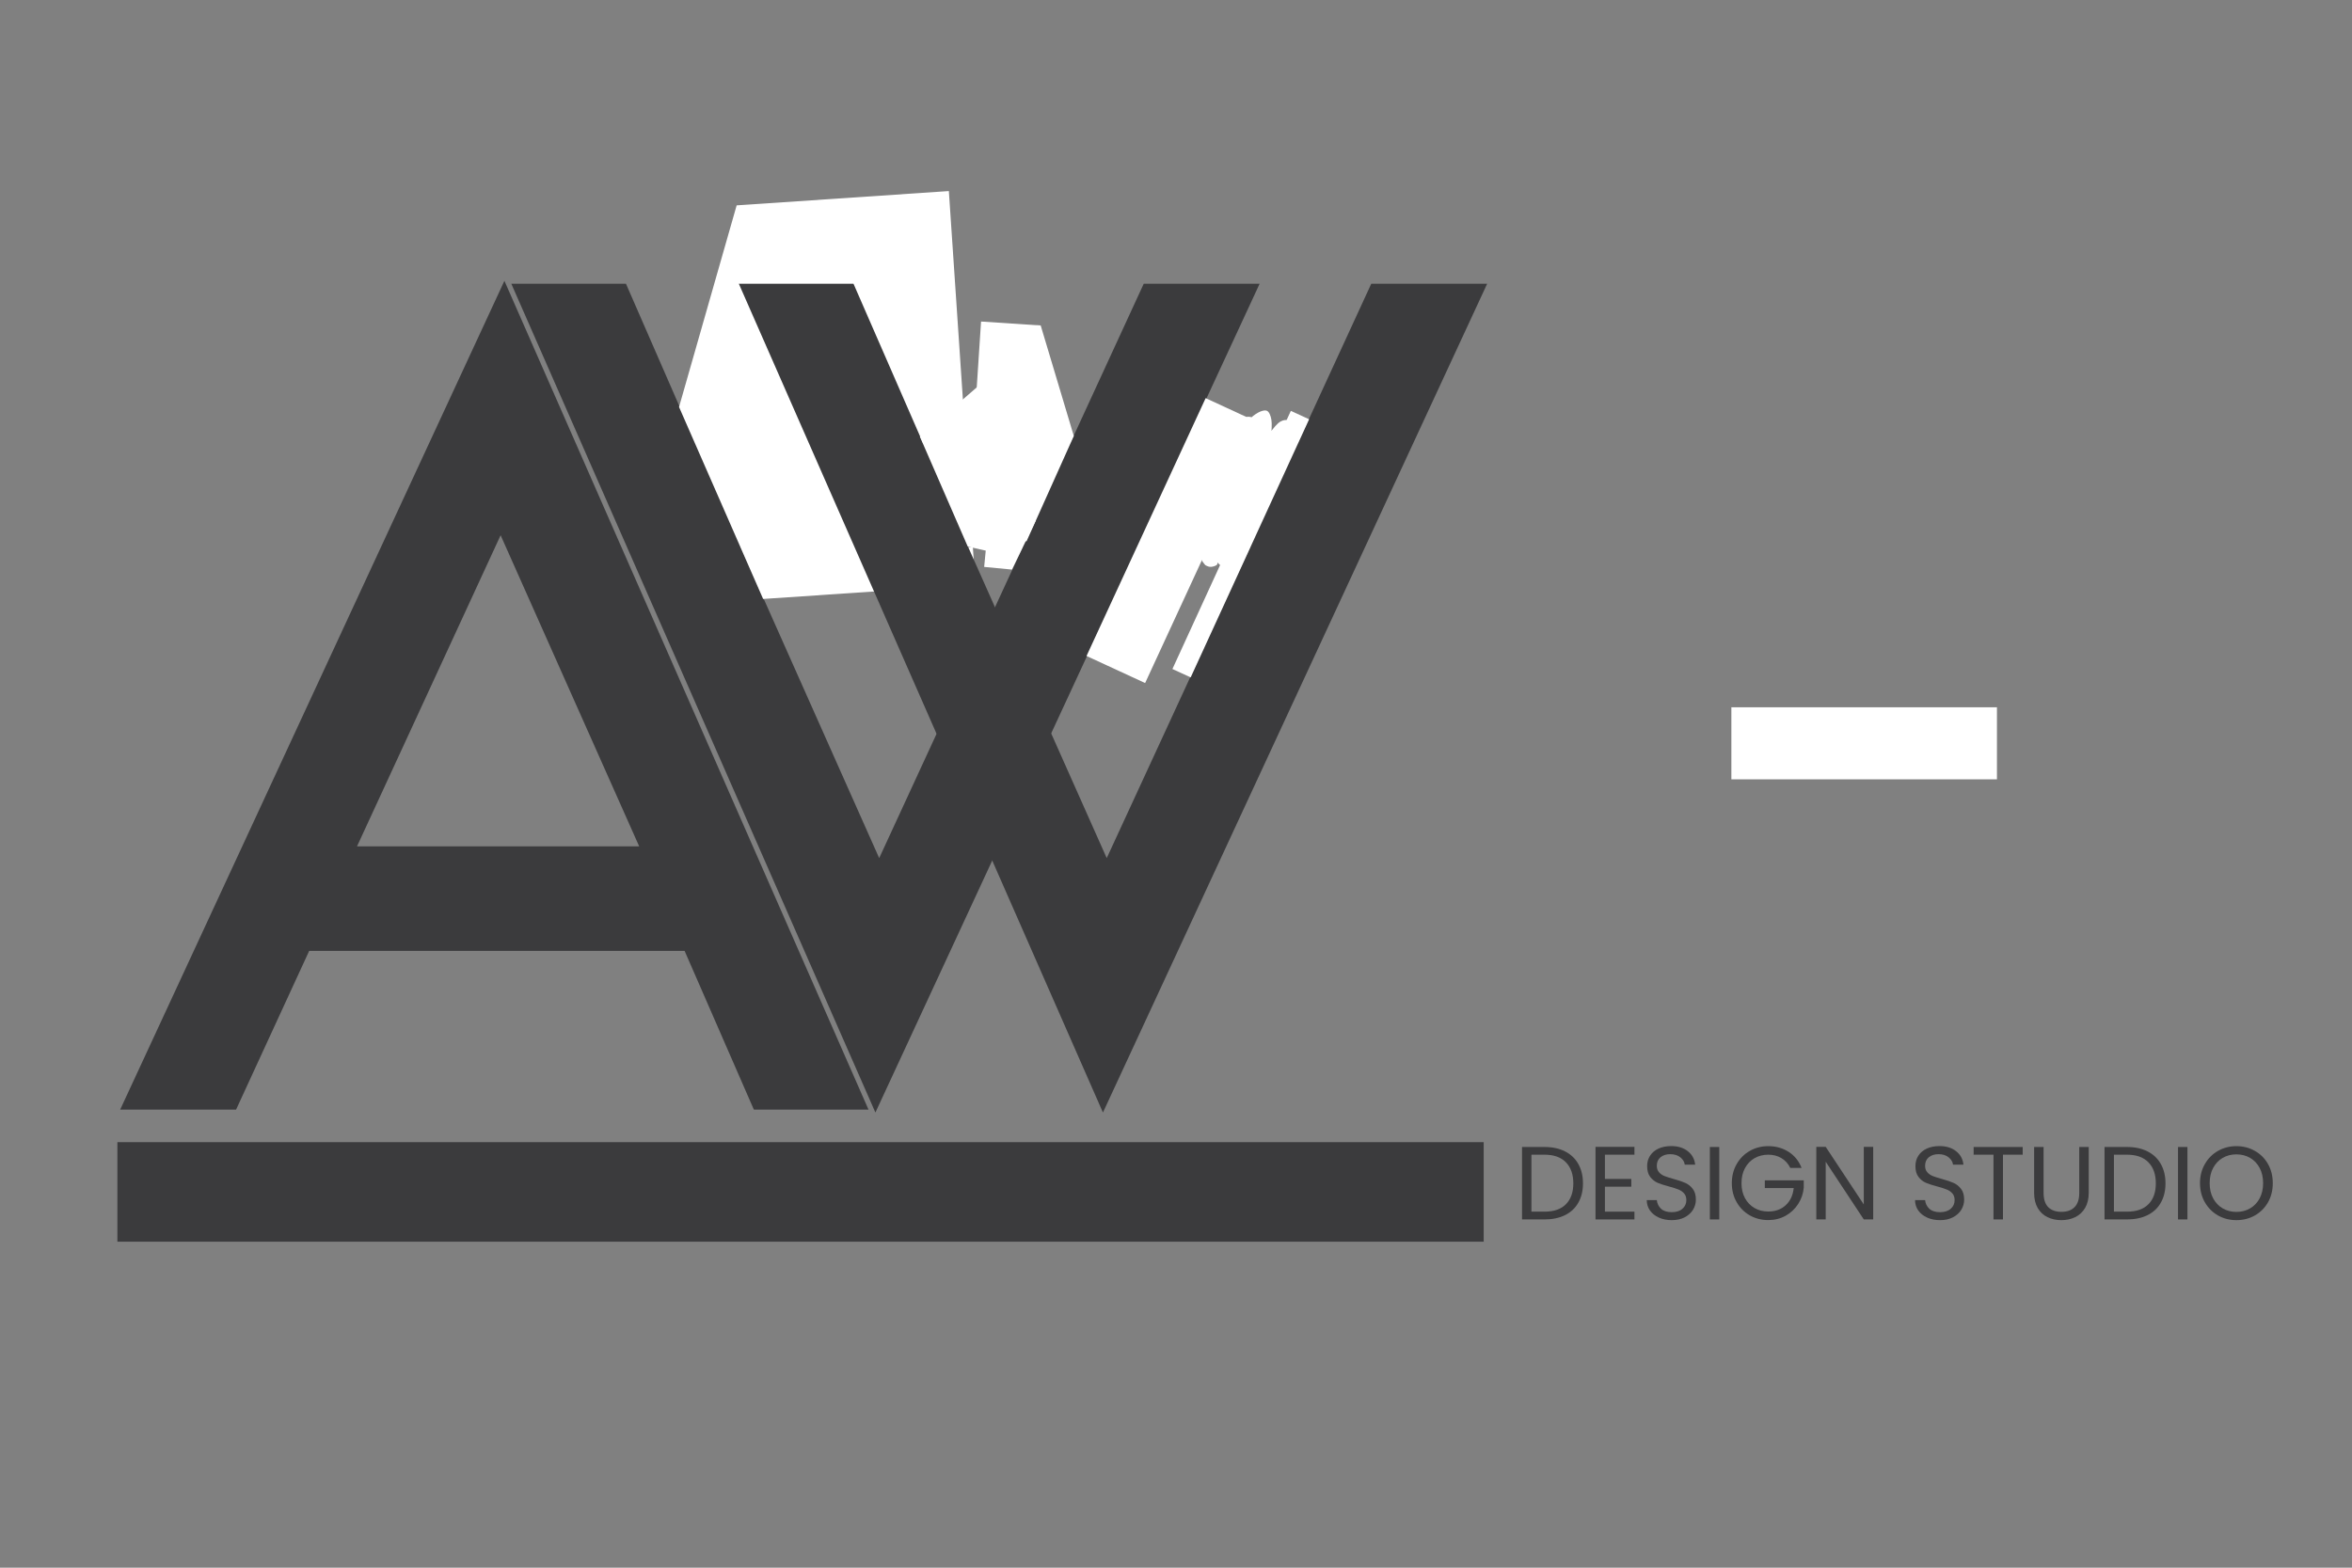 <svg xmlns="http://www.w3.org/2000/svg" xmlns:xlink="http://www.w3.org/1999/xlink" width="750" zoomAndPan="magnify" viewBox="0 0 562.5 375" height="500" preserveAspectRatio="xMidYMid meet" version="1.0"><rect x="0" y="0" width="562.5" height="375" fill="#808080" stroke="none"/><defs><g/><clipPath id="88db91beaa"><path d="M 28.074 273.211 L 354.836 273.211 L 354.836 297.02 L 28.074 297.02 Z M 28.074 273.211 " clip-rule="nonzero"/></clipPath><clipPath id="77062ba93c"><path d="M 162 45 L 234 45 L 234 144 L 162 144 Z M 162 45 " clip-rule="nonzero"/></clipPath><clipPath id="33192cb4c3"><path d="M 226.926 45.703 L 233.289 140.113 L 165.586 144.68 L 159.223 50.266 Z M 226.926 45.703 " clip-rule="nonzero"/></clipPath><clipPath id="06d56fb936"><path d="M 233.273 139.891 L 182.527 143.312 L 162.398 97.359 L 176.176 49.125 L 226.926 45.703 Z M 233.273 139.891 " clip-rule="nonzero"/></clipPath><clipPath id="a38836139b"><path d="M 414.07 169.188 L 477.594 169.188 L 477.594 186.414 L 414.07 186.414 Z M 414.07 169.188 " clip-rule="nonzero"/></clipPath><clipPath id="b7591c9de4"><path d="M 220 85 L 252 85 L 252 134 L 220 134 Z M 220 85 " clip-rule="nonzero"/></clipPath><clipPath id="a7f4c716d5"><path d="M 251.715 87.922 L 241.465 133.125 L 214.863 127.094 L 225.117 81.891 Z M 251.715 87.922 " clip-rule="nonzero"/></clipPath><clipPath id="4a3188eb11"><path d="M 241.484 133.043 L 231.457 130.766 L 220 104.449 L 241.688 85.648 L 251.715 87.922 Z M 241.484 133.043 " clip-rule="nonzero"/></clipPath><clipPath id="c4526d9664"><path d="M 231 76 L 257 76 L 257 130 L 231 130 Z M 231 76 " clip-rule="nonzero"/></clipPath><clipPath id="69e8f4f530"><path d="M 231.246 128.535 L 234.629 76.875 L 258.5 78.438 L 255.121 130.098 Z M 231.246 128.535 " clip-rule="nonzero"/></clipPath><clipPath id="cab2165138"><path d="M 234.625 76.914 L 248.891 77.852 L 256.809 104.289 L 245.512 129.469 L 231.246 128.535 Z M 234.625 76.914 " clip-rule="nonzero"/></clipPath><clipPath id="0ce0bfd7fc"><path d="M 235 111 L 248 111 L 248 137 L 235 137 Z M 235 111 " clip-rule="nonzero"/></clipPath><clipPath id="4d581c413e"><path d="M 235.371 135.609 L 237.68 111.551 L 248.797 112.617 L 246.488 136.676 Z M 235.371 135.609 " clip-rule="nonzero"/></clipPath><clipPath id="2df118be8a"><path d="M 237.676 111.57 L 244.32 112.211 L 247.641 124.656 L 242.016 136.25 L 235.371 135.609 Z M 237.676 111.57 " clip-rule="nonzero"/></clipPath><clipPath id="a5c0db49bd"><path d="M 286.141 101.727 L 292.09 101.727 L 292.09 135.625 L 286.141 135.625 Z M 286.141 101.727 " clip-rule="nonzero"/></clipPath><clipPath id="47b0d55dcb"><path d="M 291.98 104.09 C 291.738 134.301 291.418 134.781 290.934 135.188 C 290.531 135.426 290.047 135.59 289.484 135.59 C 288.918 135.508 287.953 134.945 287.629 134.379 C 287.309 133.977 287.227 133.414 287.309 132.93 C 287.387 132.367 288.031 131.398 288.516 131.078 C 288.918 130.836 289.562 130.754 290.047 130.836 C 290.609 130.996 291.496 131.641 291.82 132.207 C 292.062 132.609 292.141 133.254 291.98 133.734 C 291.656 134.379 290.449 135.426 289.727 135.59 C 289.242 135.668 288.676 135.426 288.273 135.188 C 287.871 134.781 287.551 134.301 287.309 133.172 C 286.262 129.227 285.375 107.312 287.387 103.527 C 288.031 102.32 289.16 101.676 289.887 101.754 C 290.691 101.914 291.98 104.09 291.98 104.09 " clip-rule="nonzero"/></clipPath><clipPath id="e6e07ea55d"><path d="M 288.656 98.109 L 309.965 98.109 L 309.965 134.375 L 288.656 134.375 Z M 288.656 98.109 " clip-rule="nonzero"/></clipPath><clipPath id="a451a23b78"><path d="M 309.301 104.734 C 292.945 134.059 292.062 134.461 291.176 134.301 C 290.371 134.219 289.562 133.574 289.16 132.688 C 288.438 131.398 288.84 128.984 288.758 126.484 C 288.758 122.617 288.676 115.449 289.402 111.664 C 289.887 109.164 291.094 107.473 291.496 105.703 C 291.82 104.332 291.176 102.723 291.738 101.914 C 292.301 101.27 293.914 100.949 294.641 101.191 C 295.445 101.434 296.008 102.398 296.332 103.609 C 297.055 106.184 296.57 114.645 295.285 116.98 C 294.719 118.027 293.672 118.672 292.945 118.754 C 292.141 118.832 291.176 118.27 290.691 117.703 C 290.289 117.301 290.129 116.82 290.129 115.934 C 290.289 113.676 293.832 105.219 295.285 103.367 C 295.766 102.723 296.25 102.48 296.734 102.32 C 297.297 102.156 298.102 102.156 298.586 102.48 C 299.23 102.883 299.957 103.93 300.035 105.059 C 300.195 107.395 297.379 114.242 296.008 115.852 C 295.523 116.496 295.043 116.738 294.477 116.82 C 293.832 116.898 293.109 116.898 292.625 116.496 C 291.98 116.012 291.418 114.965 291.336 113.758 C 291.254 111.34 293.832 105.379 295.285 102.883 C 296.168 101.434 297.297 100.062 298.184 99.742 C 298.828 99.578 299.555 99.82 300.035 100.145 C 300.52 100.465 300.922 100.949 301.082 101.676 C 301.324 102.801 300.68 104.816 300.035 106.828 C 298.988 110.133 295.926 117.465 294.398 119.234 C 293.832 119.801 293.352 120.043 292.785 120.121 C 292.223 120.203 291.496 120.121 291.016 119.801 C 290.449 119.316 289.887 118.027 289.887 117.141 C 289.805 116.094 290.449 115.207 291.094 113.918 C 292.301 111.742 295.605 106.91 297.055 105.539 C 297.699 104.977 298.102 104.734 298.668 104.656 C 299.391 104.574 300.438 104.977 300.922 105.461 C 301.406 105.863 301.566 106.426 301.648 107.152 C 301.727 108.52 301.082 110.859 300.438 112.871 C 299.715 115.289 298.504 118.832 297.379 120.523 C 296.652 121.57 295.848 122.379 295.121 122.617 C 294.559 122.781 293.832 122.539 293.352 122.215 C 292.867 121.895 292.383 121.492 292.223 120.766 C 291.98 119.559 292.867 117.059 293.59 114.965 C 294.398 112.469 295.766 108.281 297.137 106.992 C 297.781 106.266 298.586 105.945 299.312 106.023 C 300.035 106.105 301.004 106.75 301.324 107.395 C 301.648 107.957 301.648 108.684 301.406 109.73 C 300.762 112.227 296.895 119.879 294.961 121.41 C 294.156 122.055 293.27 122.215 292.625 122.137 C 292.062 122.055 291.418 121.57 291.094 121.09 C 290.691 120.605 290.531 119.961 290.531 119.316 C 290.609 118.43 291.016 117.703 291.578 116.336 C 292.867 113.113 296.09 103.203 298.668 100.465 C 299.957 99.016 301.891 97.969 302.855 98.211 C 303.5 98.371 303.902 99.418 304.062 100.387 C 304.387 102.32 303.742 107.715 302.535 109.004 C 301.809 109.73 300.359 109.809 299.555 109.648 C 298.988 109.488 298.426 108.844 298.184 108.359 C 297.941 107.879 297.859 107.234 298.023 106.508 C 298.266 105.379 299.391 102.801 300.359 102.48 C 301.164 102.238 302.695 103.125 303.258 103.93 C 303.824 104.656 303.984 106.266 303.742 107.152 C 303.5 107.957 302.773 108.844 302.129 109.004 C 301.324 109.328 299.715 108.926 299.148 108.359 C 298.586 107.797 298.344 106.426 298.586 105.703 C 298.828 104.977 299.715 104.172 300.359 103.93 C 301.082 103.77 302.293 104.012 302.855 104.492 C 303.418 104.977 303.902 106.105 303.824 106.828 C 303.742 107.555 303.098 108.602 302.371 108.926 C 301.566 109.246 299.793 108.926 299.148 108.359 C 298.586 107.879 298.344 106.668 298.504 105.945 C 298.668 105.219 299.391 104.25 300.117 104.012 C 300.922 103.77 302.695 104.25 303.258 104.895 C 303.742 105.379 303.902 106.426 303.742 107.152 C 303.582 107.879 302.773 108.762 302.129 109.004 C 301.406 109.328 300.195 109.164 299.633 108.762 C 298.988 108.359 298.504 107.152 298.426 106.59 C 298.426 106.105 298.504 105.539 298.828 105.379 C 299.473 105.137 302.938 107.07 303.098 107.879 C 303.18 108.359 302.535 109.086 302.051 109.406 C 301.484 109.73 300.762 109.891 300.195 109.809 C 299.633 109.73 298.91 109.406 298.586 108.926 C 298.102 108.117 298.102 106.266 298.344 105.137 C 298.668 104.172 299.23 102.883 300.035 102.398 C 300.84 101.914 302.938 101.594 303.418 102.238 C 304.547 103.93 297.215 118.59 295.363 120.926 C 294.801 121.652 294.398 121.895 293.832 122.055 C 293.352 122.215 292.543 122.137 292.062 121.895 C 291.496 121.652 290.934 121.09 290.773 120.523 C 290.531 120.043 290.449 119.559 290.691 118.672 C 291.254 116.418 295.445 108.602 297.137 106.992 C 297.699 106.348 298.102 106.105 298.668 106.023 C 299.391 106.023 300.52 106.266 301.004 106.828 C 301.484 107.473 301.566 108.52 301.406 109.73 C 301.082 112.309 298.426 119.234 296.977 121.168 C 296.41 121.973 295.848 122.457 295.121 122.617 C 294.398 122.699 293.352 122.379 292.867 121.812 C 292.383 121.25 292.223 120.203 292.383 118.992 C 292.707 116.578 296.332 111.02 296.895 108.52 C 297.215 107.234 296.57 106.184 297.055 105.539 C 297.457 104.977 298.586 104.656 299.312 104.656 C 299.875 104.656 300.602 104.977 300.922 105.461 C 301.406 106.105 301.648 107.152 301.324 108.359 C 300.84 110.938 296.008 117.625 294.398 119.234 C 293.754 119.801 293.352 120.043 292.785 120.121 C 292.223 120.203 291.496 120.121 291.016 119.801 C 290.449 119.316 289.887 118.43 289.887 117.141 C 289.805 114 294.316 102.641 296.57 100.625 C 297.539 99.82 298.668 99.66 299.473 99.902 C 300.117 100.062 300.84 100.707 301.082 101.676 C 301.566 104.012 297.699 113.195 296.332 115.289 C 295.926 116.012 295.605 116.418 295.043 116.656 C 294.398 116.898 293.188 116.898 292.625 116.496 C 291.98 116.176 291.418 115.449 291.336 114.402 C 291.094 112.309 293.914 105.781 294.961 103.93 C 295.445 103.203 295.688 102.801 296.168 102.559 C 296.652 102.238 297.457 102.156 298.023 102.238 C 298.586 102.398 299.23 102.801 299.555 103.285 C 299.875 103.77 300.117 104.25 300.035 105.059 C 299.957 107.395 296.652 115.609 295.043 117.543 C 294.316 118.348 293.59 118.672 292.945 118.754 C 292.301 118.832 291.578 118.512 291.176 118.188 C 290.691 117.785 290.371 117.383 290.207 116.578 C 289.645 114.242 290.371 104.574 291.418 102.48 C 291.82 101.676 292.223 101.434 292.785 101.191 C 293.43 101.031 294.641 101.031 295.203 101.434 C 295.926 102.078 296.332 103.527 296.41 104.977 C 296.492 107.395 294.559 110.617 294.074 114.32 C 293.43 119.398 295.766 130.512 294.074 133.09 C 293.43 134.137 291.98 134.379 291.176 134.301 C 290.531 134.301 289.887 133.816 289.484 133.254 C 289.082 132.688 288.84 131.965 289.082 130.676 C 289.805 126.406 300.277 108.441 303.418 103.93 C 304.629 102.32 305.434 101.27 306.32 100.789 C 306.965 100.465 307.527 100.387 308.094 100.547 C 308.734 100.707 309.621 101.352 309.863 101.996 C 310.105 102.723 309.301 104.734 309.301 104.734 " clip-rule="nonzero"/></clipPath><clipPath id="92dacefb8c"><path d="M 275.375 103.434 L 290.613 103.434 L 290.613 136.613 L 275.375 136.613 Z M 275.375 103.434 " clip-rule="nonzero"/></clipPath><clipPath id="a65071f454"><path d="M 290.609 106.105 C 286.824 119.801 282.312 126.406 281.426 129.305 C 281.023 130.512 280.781 131.883 281.023 131.965 C 281.266 132.043 282.312 130.996 282.637 130.031 C 283.359 128.5 282.395 124.07 283.359 122.859 C 284.086 122.137 285.695 121.812 286.504 122.137 C 287.387 122.457 288.273 123.746 288.355 124.793 C 288.516 126.324 286.746 129.227 285.695 130.512 C 285.051 131.32 284.328 131.883 283.602 132.043 C 282.957 132.207 282.152 132.043 281.668 131.641 C 281.105 131.32 280.621 130.754 280.379 130.031 C 280.137 129.227 280.219 128.098 280.461 126.887 C 280.863 124.957 282.637 120.926 283.684 119.637 C 284.246 118.992 284.73 118.672 285.375 118.512 C 285.938 118.348 286.824 118.43 287.309 118.754 C 287.871 119.074 288.438 119.637 288.676 120.281 C 288.918 120.848 288.918 121.41 288.676 122.215 C 288.113 123.988 284.973 128.34 283.359 129.465 C 282.477 130.031 281.59 130.273 280.863 130.109 C 280.059 129.949 279.09 129.227 278.848 128.418 C 278.609 127.613 279.09 125.762 279.734 125.195 C 280.301 124.633 281.59 124.391 282.312 124.715 C 283.199 125.117 284.246 126.648 284.246 127.531 C 284.246 128.34 283.602 129.465 282.879 129.789 C 282.07 130.191 280.219 130.031 279.492 129.465 C 278.93 128.902 278.527 127.938 278.688 126.969 C 278.93 125.035 282.637 120.281 284.168 119.156 C 284.812 118.59 285.375 118.43 286.02 118.43 C 286.664 118.43 287.469 118.672 287.871 119.156 C 288.438 119.637 288.918 120.605 288.84 121.57 C 288.758 123.184 286.102 126.082 285.617 127.855 C 285.293 129.062 285.938 130.352 285.375 131.078 C 284.812 131.723 283.117 132.125 282.234 131.965 C 281.59 131.801 281.023 131.238 280.703 130.676 C 280.379 130.109 280.219 129.547 280.379 128.66 C 280.621 127.129 282.715 123.344 283.926 122.457 C 284.57 121.973 285.215 121.895 285.859 121.973 C 286.504 122.055 287.227 122.297 287.629 122.941 C 288.355 123.988 288.516 127.129 288.273 129.062 C 288.031 130.918 287.227 133.254 286.18 134.379 C 285.457 135.188 284.488 135.426 283.359 135.832 C 281.992 136.234 279.734 136.797 278.445 136.555 C 277.48 136.312 276.512 135.91 276.031 135.105 C 275.465 134.219 275.387 132.609 275.465 131.238 C 275.465 129.707 275.629 128.34 276.352 126.324 C 277.641 122.859 282.312 116.656 283.926 112.551 C 285.133 109.648 285.133 106.105 286.02 104.734 C 286.422 104.09 286.824 103.77 287.387 103.609 C 287.871 103.445 288.598 103.367 289.082 103.688 C 289.727 104.09 290.609 106.105 290.609 106.105 " clip-rule="nonzero"/></clipPath><clipPath id="14f1d3c89b"><path d="M 273.273 104.477 L 290.457 104.477 L 290.457 137.922 L 273.273 137.922 Z M 273.273 104.477 " clip-rule="nonzero"/></clipPath><clipPath id="bb263ef620"><path d="M 290.371 107.797 C 283.281 123.184 280.703 133.816 278.609 136.395 C 277.801 137.359 277.078 137.684 276.352 137.844 C 275.789 137.926 275.062 137.766 274.578 137.359 C 273.938 136.797 273.293 134.945 273.453 134.137 C 273.531 133.496 273.938 133.012 274.5 132.688 C 275.145 132.285 276.434 132.043 277.156 132.285 C 277.883 132.609 278.688 133.574 278.93 134.301 C 279.09 135.105 278.77 136.312 278.285 136.879 C 277.723 137.441 276.512 137.926 275.707 137.766 C 274.984 137.684 273.938 136.879 273.613 136.234 C 273.293 135.668 273.293 135.188 273.371 134.461 C 273.531 132.93 274.66 129.949 275.465 128.098 C 276.273 126.406 277.32 125.277 278.043 123.504 C 278.93 121.492 279.172 118.992 280.301 116.418 C 281.668 113.113 284.57 107.234 286.02 105.539 C 286.582 104.977 286.906 104.734 287.387 104.574 C 287.953 104.414 288.676 104.492 289.16 104.734 C 289.645 104.977 290.129 105.539 290.371 106.023 C 290.531 106.508 290.371 107.797 290.371 107.797 " clip-rule="nonzero"/></clipPath><clipPath id="1bb3df0f02"><path d="M 290.586 104.543 L 306.336 104.543 L 306.336 135.695 L 290.586 135.695 Z M 290.586 104.543 " clip-rule="nonzero"/></clipPath><clipPath id="8f18d4ce47"><path d="M 306.32 107.07 C 304.227 116.094 303.18 116.82 302.129 118.832 C 300.277 122.457 298.102 132.367 295.766 134.543 C 294.719 135.426 293.352 135.668 292.465 135.508 C 291.898 135.348 291.336 134.863 291.094 134.301 C 290.773 133.656 290.609 132.367 290.934 131.723 C 291.176 130.996 292.301 130.273 292.945 130.031 C 293.59 129.867 294.234 130.031 294.801 130.273 C 295.285 130.594 295.848 130.996 296.008 131.641 C 296.332 132.285 296.41 133.574 295.926 134.219 C 295.445 135.023 293.672 135.832 292.785 135.59 C 291.898 135.348 290.852 134.219 290.691 132.852 C 290.207 129.867 294.879 121.25 296.895 117.301 C 298.184 114.723 299.957 113.195 300.68 111.098 C 301.406 109.328 301.082 106.91 301.648 105.863 C 302.051 105.219 302.453 104.895 303.016 104.734 C 303.5 104.492 304.227 104.492 304.789 104.734 C 305.434 105.059 306.32 107.07 306.32 107.07 " clip-rule="nonzero"/></clipPath><clipPath id="1dd9ad54cd"><path d="M 280 98 L 314 98 L 314 163 L 280 163 Z M 280 98 " clip-rule="nonzero"/></clipPath><clipPath id="8f5f41a04b"><path d="M 308.715 98.285 L 313.086 100.289 L 284.758 162.039 L 280.391 160.035 Z M 308.715 98.285 " clip-rule="nonzero"/></clipPath><clipPath id="1c3a3d04a4"><path d="M 259 95 L 303 95 L 303 164 L 259 164 Z M 259 95 " clip-rule="nonzero"/></clipPath><clipPath id="38bc5ac39a"><path d="M 288.34 95.238 L 302.355 101.715 L 273.867 163.387 L 259.852 156.914 Z M 288.34 95.238 " clip-rule="nonzero"/></clipPath></defs><g fill="#3b3b3d" fill-opacity="1"><g transform="translate(14.586, 265.423)"><g><path d="M 149.141 -37.969 L 59.359 -37.969 L 41.875 0 L 14.156 0 L 106.047 -198.25 L 193.125 0 L 165.703 0 Z M 138.281 -62.969 L 105.141 -137.391 L 70.797 -62.969 Z M 138.281 -62.969 "/></g></g></g><g clip-path="url(#88db91beaa)"><path fill="#3b3b3d" d="M 28.074 273.211 L 354.883 273.211 L 354.883 297.02 L 28.074 297.02 Z M 28.074 273.211 " fill-opacity="1" fill-rule="nonzero"/></g><g fill="#3b3b3d" fill-opacity="1"><g transform="translate(315.407, 67.873)"><g><path d="M -149.141 37.969 L -59.359 37.969 L -41.875 0 L -14.156 0 L -106.047 198.25 L -193.125 0 L -165.703 0 Z M -138.281 62.969 L -105.141 137.391 L -70.797 62.969 Z M -138.281 62.969 "/></g></g></g><g clip-path="url(#77062ba93c)"><g clip-path="url(#33192cb4c3)"><g clip-path="url(#06d56fb936)"><path fill="#ffffff" d="M 226.926 45.703 L 233.273 139.852 L 165.57 144.414 L 159.223 50.266 Z M 226.926 45.703 " fill-opacity="1" fill-rule="nonzero"/></g></g></g><g fill="#3b3b3d" fill-opacity="1"><g transform="translate(369.824, 67.873)"><g><path d="M -149.141 37.969 L -59.359 37.969 L -41.875 0 L -14.156 0 L -106.047 198.25 L -193.125 0 L -165.703 0 Z M -138.281 62.969 L -105.141 137.391 L -70.797 62.969 Z M -138.281 62.969 "/></g></g></g><g clip-path="url(#a38836139b)"><path fill="#ffffff" d="M 414.07 169.188 L 477.586 169.188 L 477.586 186.414 L 414.07 186.414 Z M 414.07 169.188 " fill-opacity="1" fill-rule="nonzero"/></g><g clip-path="url(#b7591c9de4)"><g clip-path="url(#a7f4c716d5)"><g clip-path="url(#4a3188eb11)"><path fill="#ffffff" d="M 251.715 87.922 L 241.488 133.02 L 214.887 126.988 L 225.113 81.891 Z M 251.715 87.922 " fill-opacity="1" fill-rule="nonzero"/></g></g></g><g clip-path="url(#c4526d9664)"><g clip-path="url(#69e8f4f530)"><g clip-path="url(#cab2165138)"><path fill="#ffffff" d="M 231.246 128.535 L 234.629 76.875 L 258.5 78.438 L 255.121 130.098 Z M 231.246 128.535 " fill-opacity="1" fill-rule="nonzero"/></g></g></g><g clip-path="url(#0ce0bfd7fc)"><g clip-path="url(#4d581c413e)"><g clip-path="url(#2df118be8a)"><path fill="#ffffff" d="M 235.371 135.609 L 237.68 111.551 L 248.797 112.617 L 246.488 136.676 Z M 235.371 135.609 " fill-opacity="1" fill-rule="nonzero"/></g></g></g><g clip-path="url(#a5c0db49bd)"><g clip-path="url(#47b0d55dcb)"><path fill="#ffffff" d="M 284.086 98.531 L 295.285 98.531 L 295.285 138.816 L 284.086 138.816 Z M 284.086 98.531 " fill-opacity="1" fill-rule="nonzero"/></g></g><g clip-path="url(#e6e07ea55d)"><g clip-path="url(#a451a23b78)"><path fill="#ffffff" d="M 285.535 94.988 L 313.086 94.988 L 313.086 137.605 L 285.535 137.605 Z M 285.535 94.988 " fill-opacity="1" fill-rule="nonzero"/></g></g><g clip-path="url(#92dacefb8c)"><g clip-path="url(#a65071f454)"><path fill="#ffffff" d="M 272.242 100.387 L 293.914 100.387 L 293.914 139.746 L 272.242 139.746 Z M 272.242 100.387 " fill-opacity="1" fill-rule="nonzero"/></g></g><g clip-path="url(#14f1d3c89b)"><g clip-path="url(#bb263ef620)"><path fill="#ffffff" d="M 270.148 101.352 L 293.672 101.352 L 293.672 141.047 L 270.148 141.047 Z M 270.148 101.352 " fill-opacity="1" fill-rule="nonzero"/></g></g><g clip-path="url(#1bb3df0f02)"><g clip-path="url(#8f18d4ce47)"><path fill="#ffffff" d="M 287.469 101.512 L 309.621 101.512 L 309.621 138.898 L 287.469 138.898 Z M 287.469 101.512 " fill-opacity="1" fill-rule="nonzero"/></g></g><g clip-path="url(#1dd9ad54cd)"><g clip-path="url(#8f5f41a04b)"><path fill="#ffffff" d="M 308.715 98.285 L 313.086 100.289 L 284.762 162.035 L 280.395 160.031 Z M 308.715 98.285 " fill-opacity="1" fill-rule="nonzero"/></g></g><g clip-path="url(#1c3a3d04a4)"><g clip-path="url(#38bc5ac39a)"><path fill="#ffffff" d="M 288.34 95.238 L 302.355 101.715 L 273.859 163.406 L 259.844 156.934 Z M 288.34 95.238 " fill-opacity="1" fill-rule="nonzero"/></g></g><g fill="#3b3b3d" fill-opacity="1"><g transform="translate(362.083, 291.694)"><g><path d="M 7.312 -17.328 C 9.195 -17.328 10.832 -16.973 12.219 -16.266 C 13.602 -15.566 14.66 -14.562 15.391 -13.25 C 16.129 -11.938 16.5 -10.395 16.5 -8.625 C 16.5 -6.852 16.129 -5.316 15.391 -4.016 C 14.66 -2.711 13.602 -1.719 12.219 -1.031 C 10.832 -0.344 9.195 0 7.312 0 L 1.922 0 L 1.922 -17.328 Z M 7.312 -1.859 C 9.551 -1.859 11.254 -2.453 12.422 -3.641 C 13.598 -4.828 14.188 -6.488 14.188 -8.625 C 14.188 -10.781 13.594 -12.461 12.406 -13.672 C 11.227 -14.879 9.531 -15.484 7.312 -15.484 L 4.172 -15.484 L 4.172 -1.859 Z M 7.312 -1.859 "/></g></g></g><g fill="#3b3b3d" fill-opacity="1"><g transform="translate(379.658, 291.694)"><g><path d="M 4.172 -15.484 L 4.172 -9.688 L 10.484 -9.688 L 10.484 -7.828 L 4.172 -7.828 L 4.172 -1.859 L 11.234 -1.859 L 11.234 0 L 1.922 0 L 1.922 -17.359 L 11.234 -17.359 L 11.234 -15.484 Z M 4.172 -15.484 "/></g></g></g><g fill="#3b3b3d" fill-opacity="1"><g transform="translate(392.411, 291.694)"><g><path d="M 7.406 0.172 C 6.258 0.172 5.234 -0.031 4.328 -0.438 C 3.43 -0.844 2.723 -1.406 2.203 -2.125 C 1.691 -2.844 1.43 -3.676 1.422 -4.625 L 3.828 -4.625 C 3.91 -3.812 4.242 -3.125 4.828 -2.562 C 5.422 -2.008 6.281 -1.734 7.406 -1.734 C 8.488 -1.734 9.336 -2.004 9.953 -2.547 C 10.578 -3.086 10.891 -3.781 10.891 -4.625 C 10.891 -5.289 10.707 -5.828 10.344 -6.234 C 9.977 -6.648 9.52 -6.961 8.969 -7.172 C 8.426 -7.391 7.691 -7.625 6.766 -7.875 C 5.617 -8.176 4.703 -8.473 4.016 -8.766 C 3.328 -9.066 2.738 -9.535 2.25 -10.172 C 1.758 -10.816 1.516 -11.676 1.516 -12.75 C 1.516 -13.695 1.754 -14.535 2.234 -15.266 C 2.711 -15.992 3.383 -16.555 4.25 -16.953 C 5.125 -17.348 6.129 -17.547 7.266 -17.547 C 8.879 -17.547 10.203 -17.141 11.234 -16.328 C 12.273 -15.516 12.863 -14.438 13 -13.094 L 10.516 -13.094 C 10.43 -13.758 10.082 -14.344 9.469 -14.844 C 8.852 -15.352 8.039 -15.609 7.031 -15.609 C 6.094 -15.609 5.32 -15.363 4.719 -14.875 C 4.125 -14.383 3.828 -13.703 3.828 -12.828 C 3.828 -12.191 4.004 -11.676 4.359 -11.281 C 4.711 -10.883 5.148 -10.582 5.672 -10.375 C 6.203 -10.164 6.938 -9.93 7.875 -9.672 C 9.02 -9.359 9.941 -9.047 10.641 -8.734 C 11.336 -8.43 11.93 -7.957 12.422 -7.312 C 12.922 -6.676 13.172 -5.812 13.172 -4.719 C 13.172 -3.875 12.945 -3.078 12.5 -2.328 C 12.051 -1.586 11.391 -0.984 10.516 -0.516 C 9.641 -0.055 8.602 0.172 7.406 0.172 Z M 7.406 0.172 "/></g></g></g><g fill="#3b3b3d" fill-opacity="1"><g transform="translate(407.004, 291.694)"><g><path d="M 4.172 -17.328 L 4.172 0 L 1.922 0 L 1.922 -17.328 Z M 4.172 -17.328 "/></g></g></g><g fill="#3b3b3d" fill-opacity="1"><g transform="translate(413.119, 291.694)"><g><path d="M 15.047 -12.312 C 14.555 -13.32 13.852 -14.102 12.938 -14.656 C 12.031 -15.207 10.973 -15.484 9.766 -15.484 C 8.555 -15.484 7.469 -15.207 6.5 -14.656 C 5.531 -14.102 4.766 -13.305 4.203 -12.266 C 3.648 -11.234 3.375 -10.035 3.375 -8.672 C 3.375 -7.316 3.648 -6.125 4.203 -5.094 C 4.766 -4.07 5.531 -3.281 6.5 -2.719 C 7.469 -2.164 8.555 -1.891 9.766 -1.891 C 11.461 -1.891 12.859 -2.395 13.953 -3.406 C 15.047 -4.414 15.68 -5.781 15.859 -7.5 L 8.953 -7.5 L 8.953 -9.344 L 18.266 -9.344 L 18.266 -7.609 C 18.141 -6.18 17.691 -4.875 16.922 -3.688 C 16.16 -2.508 15.16 -1.57 13.922 -0.875 C 12.68 -0.188 11.297 0.156 9.766 0.156 C 8.16 0.156 6.691 -0.219 5.359 -0.969 C 4.035 -1.727 2.988 -2.781 2.219 -4.125 C 1.445 -5.469 1.062 -6.984 1.062 -8.672 C 1.062 -10.367 1.445 -11.891 2.219 -13.234 C 2.988 -14.586 4.035 -15.641 5.359 -16.391 C 6.691 -17.148 8.16 -17.531 9.766 -17.531 C 11.609 -17.531 13.238 -17.07 14.656 -16.156 C 16.07 -15.25 17.102 -13.969 17.75 -12.312 Z M 15.047 -12.312 "/></g></g></g><g fill="#3b3b3d" fill-opacity="1"><g transform="translate(432.46, 291.694)"><g><path d="M 15.531 0 L 13.281 0 L 4.172 -13.797 L 4.172 0 L 1.922 0 L 1.922 -17.359 L 4.172 -17.359 L 13.281 -3.578 L 13.281 -17.359 L 15.531 -17.359 Z M 15.531 0 "/></g></g></g><g fill="#3b3b3d" fill-opacity="1"><g transform="translate(449.936, 291.694)"><g/></g></g><g fill="#3b3b3d" fill-opacity="1"><g transform="translate(456.573, 291.694)"><g><path d="M 7.406 0.172 C 6.258 0.172 5.234 -0.031 4.328 -0.438 C 3.43 -0.844 2.723 -1.406 2.203 -2.125 C 1.691 -2.844 1.43 -3.676 1.422 -4.625 L 3.828 -4.625 C 3.91 -3.812 4.242 -3.125 4.828 -2.562 C 5.422 -2.008 6.281 -1.734 7.406 -1.734 C 8.488 -1.734 9.336 -2.004 9.953 -2.547 C 10.578 -3.086 10.891 -3.781 10.891 -4.625 C 10.891 -5.289 10.707 -5.828 10.344 -6.234 C 9.977 -6.648 9.52 -6.961 8.969 -7.172 C 8.426 -7.391 7.691 -7.625 6.766 -7.875 C 5.617 -8.176 4.703 -8.473 4.016 -8.766 C 3.328 -9.066 2.738 -9.535 2.25 -10.172 C 1.758 -10.816 1.516 -11.676 1.516 -12.75 C 1.516 -13.695 1.754 -14.535 2.234 -15.266 C 2.711 -15.992 3.383 -16.555 4.25 -16.953 C 5.125 -17.348 6.129 -17.547 7.266 -17.547 C 8.879 -17.547 10.203 -17.141 11.234 -16.328 C 12.273 -15.516 12.863 -14.438 13 -13.094 L 10.516 -13.094 C 10.43 -13.758 10.082 -14.344 9.469 -14.844 C 8.852 -15.352 8.039 -15.609 7.031 -15.609 C 6.094 -15.609 5.32 -15.363 4.719 -14.875 C 4.125 -14.383 3.828 -13.703 3.828 -12.828 C 3.828 -12.191 4.004 -11.676 4.359 -11.281 C 4.711 -10.883 5.148 -10.582 5.672 -10.375 C 6.203 -10.164 6.938 -9.93 7.875 -9.672 C 9.02 -9.359 9.941 -9.047 10.641 -8.734 C 11.336 -8.43 11.93 -7.957 12.422 -7.312 C 12.922 -6.676 13.172 -5.812 13.172 -4.719 C 13.172 -3.875 12.945 -3.078 12.5 -2.328 C 12.051 -1.586 11.391 -0.984 10.516 -0.516 C 9.641 -0.055 8.602 0.172 7.406 0.172 Z M 7.406 0.172 "/></g></g></g><g fill="#3b3b3d" fill-opacity="1"><g transform="translate(471.166, 291.694)"><g><path d="M 12.578 -17.328 L 12.578 -15.484 L 7.859 -15.484 L 7.859 0 L 5.594 0 L 5.594 -15.484 L 0.844 -15.484 L 0.844 -17.328 Z M 12.578 -17.328 "/></g></g></g><g fill="#3b3b3d" fill-opacity="1"><g transform="translate(484.615, 291.694)"><g><path d="M 4.125 -17.328 L 4.125 -6.359 C 4.125 -4.816 4.5 -3.672 5.25 -2.922 C 6.008 -2.18 7.062 -1.812 8.406 -1.812 C 9.727 -1.812 10.766 -2.18 11.516 -2.922 C 12.273 -3.672 12.656 -4.816 12.656 -6.359 L 12.656 -17.328 L 14.922 -17.328 L 14.922 -6.391 C 14.922 -4.941 14.629 -3.723 14.047 -2.734 C 13.461 -1.754 12.676 -1.023 11.688 -0.547 C 10.707 -0.066 9.602 0.172 8.375 0.172 C 7.145 0.172 6.035 -0.066 5.047 -0.547 C 4.066 -1.023 3.289 -1.754 2.719 -2.734 C 2.145 -3.723 1.859 -4.941 1.859 -6.391 L 1.859 -17.328 Z M 4.125 -17.328 "/></g></g></g><g fill="#3b3b3d" fill-opacity="1"><g transform="translate(501.395, 291.694)"><g><path d="M 7.312 -17.328 C 9.195 -17.328 10.832 -16.973 12.219 -16.266 C 13.602 -15.566 14.66 -14.562 15.391 -13.25 C 16.129 -11.938 16.5 -10.395 16.5 -8.625 C 16.5 -6.852 16.129 -5.316 15.391 -4.016 C 14.66 -2.711 13.602 -1.719 12.219 -1.031 C 10.832 -0.344 9.195 0 7.312 0 L 1.922 0 L 1.922 -17.328 Z M 7.312 -1.859 C 9.551 -1.859 11.254 -2.453 12.422 -3.641 C 13.598 -4.828 14.188 -6.488 14.188 -8.625 C 14.188 -10.781 13.594 -12.461 12.406 -13.672 C 11.227 -14.879 9.531 -15.484 7.312 -15.484 L 4.172 -15.484 L 4.172 -1.859 Z M 7.312 -1.859 "/></g></g></g><g fill="#3b3b3d" fill-opacity="1"><g transform="translate(518.97, 291.694)"><g><path d="M 4.172 -17.328 L 4.172 0 L 1.922 0 L 1.922 -17.328 Z M 4.172 -17.328 "/></g></g></g><g fill="#3b3b3d" fill-opacity="1"><g transform="translate(525.086, 291.694)"><g><path d="M 9.766 0.172 C 8.16 0.172 6.691 -0.203 5.359 -0.953 C 4.035 -1.711 2.988 -2.766 2.219 -4.109 C 1.445 -5.461 1.062 -6.984 1.062 -8.672 C 1.062 -10.367 1.445 -11.891 2.219 -13.234 C 2.988 -14.586 4.035 -15.641 5.359 -16.391 C 6.691 -17.148 8.16 -17.531 9.766 -17.531 C 11.391 -17.531 12.863 -17.148 14.188 -16.391 C 15.52 -15.641 16.566 -14.594 17.328 -13.25 C 18.086 -11.906 18.469 -10.379 18.469 -8.672 C 18.469 -6.961 18.086 -5.438 17.328 -4.094 C 16.566 -2.758 15.52 -1.711 14.188 -0.953 C 12.863 -0.203 11.391 0.172 9.766 0.172 Z M 9.766 -1.797 C 10.973 -1.797 12.062 -2.078 13.031 -2.641 C 14.008 -3.203 14.773 -4.004 15.328 -5.047 C 15.879 -6.086 16.156 -7.297 16.156 -8.672 C 16.156 -10.066 15.879 -11.281 15.328 -12.312 C 14.773 -13.352 14.016 -14.156 13.047 -14.719 C 12.086 -15.281 10.992 -15.562 9.766 -15.562 C 8.547 -15.562 7.453 -15.281 6.484 -14.719 C 5.523 -14.156 4.766 -13.352 4.203 -12.312 C 3.648 -11.281 3.375 -10.066 3.375 -8.672 C 3.375 -7.297 3.648 -6.086 4.203 -5.047 C 4.766 -4.004 5.531 -3.203 6.5 -2.641 C 7.469 -2.078 8.555 -1.797 9.766 -1.797 Z M 9.766 -1.797 "/></g></g></g></svg>